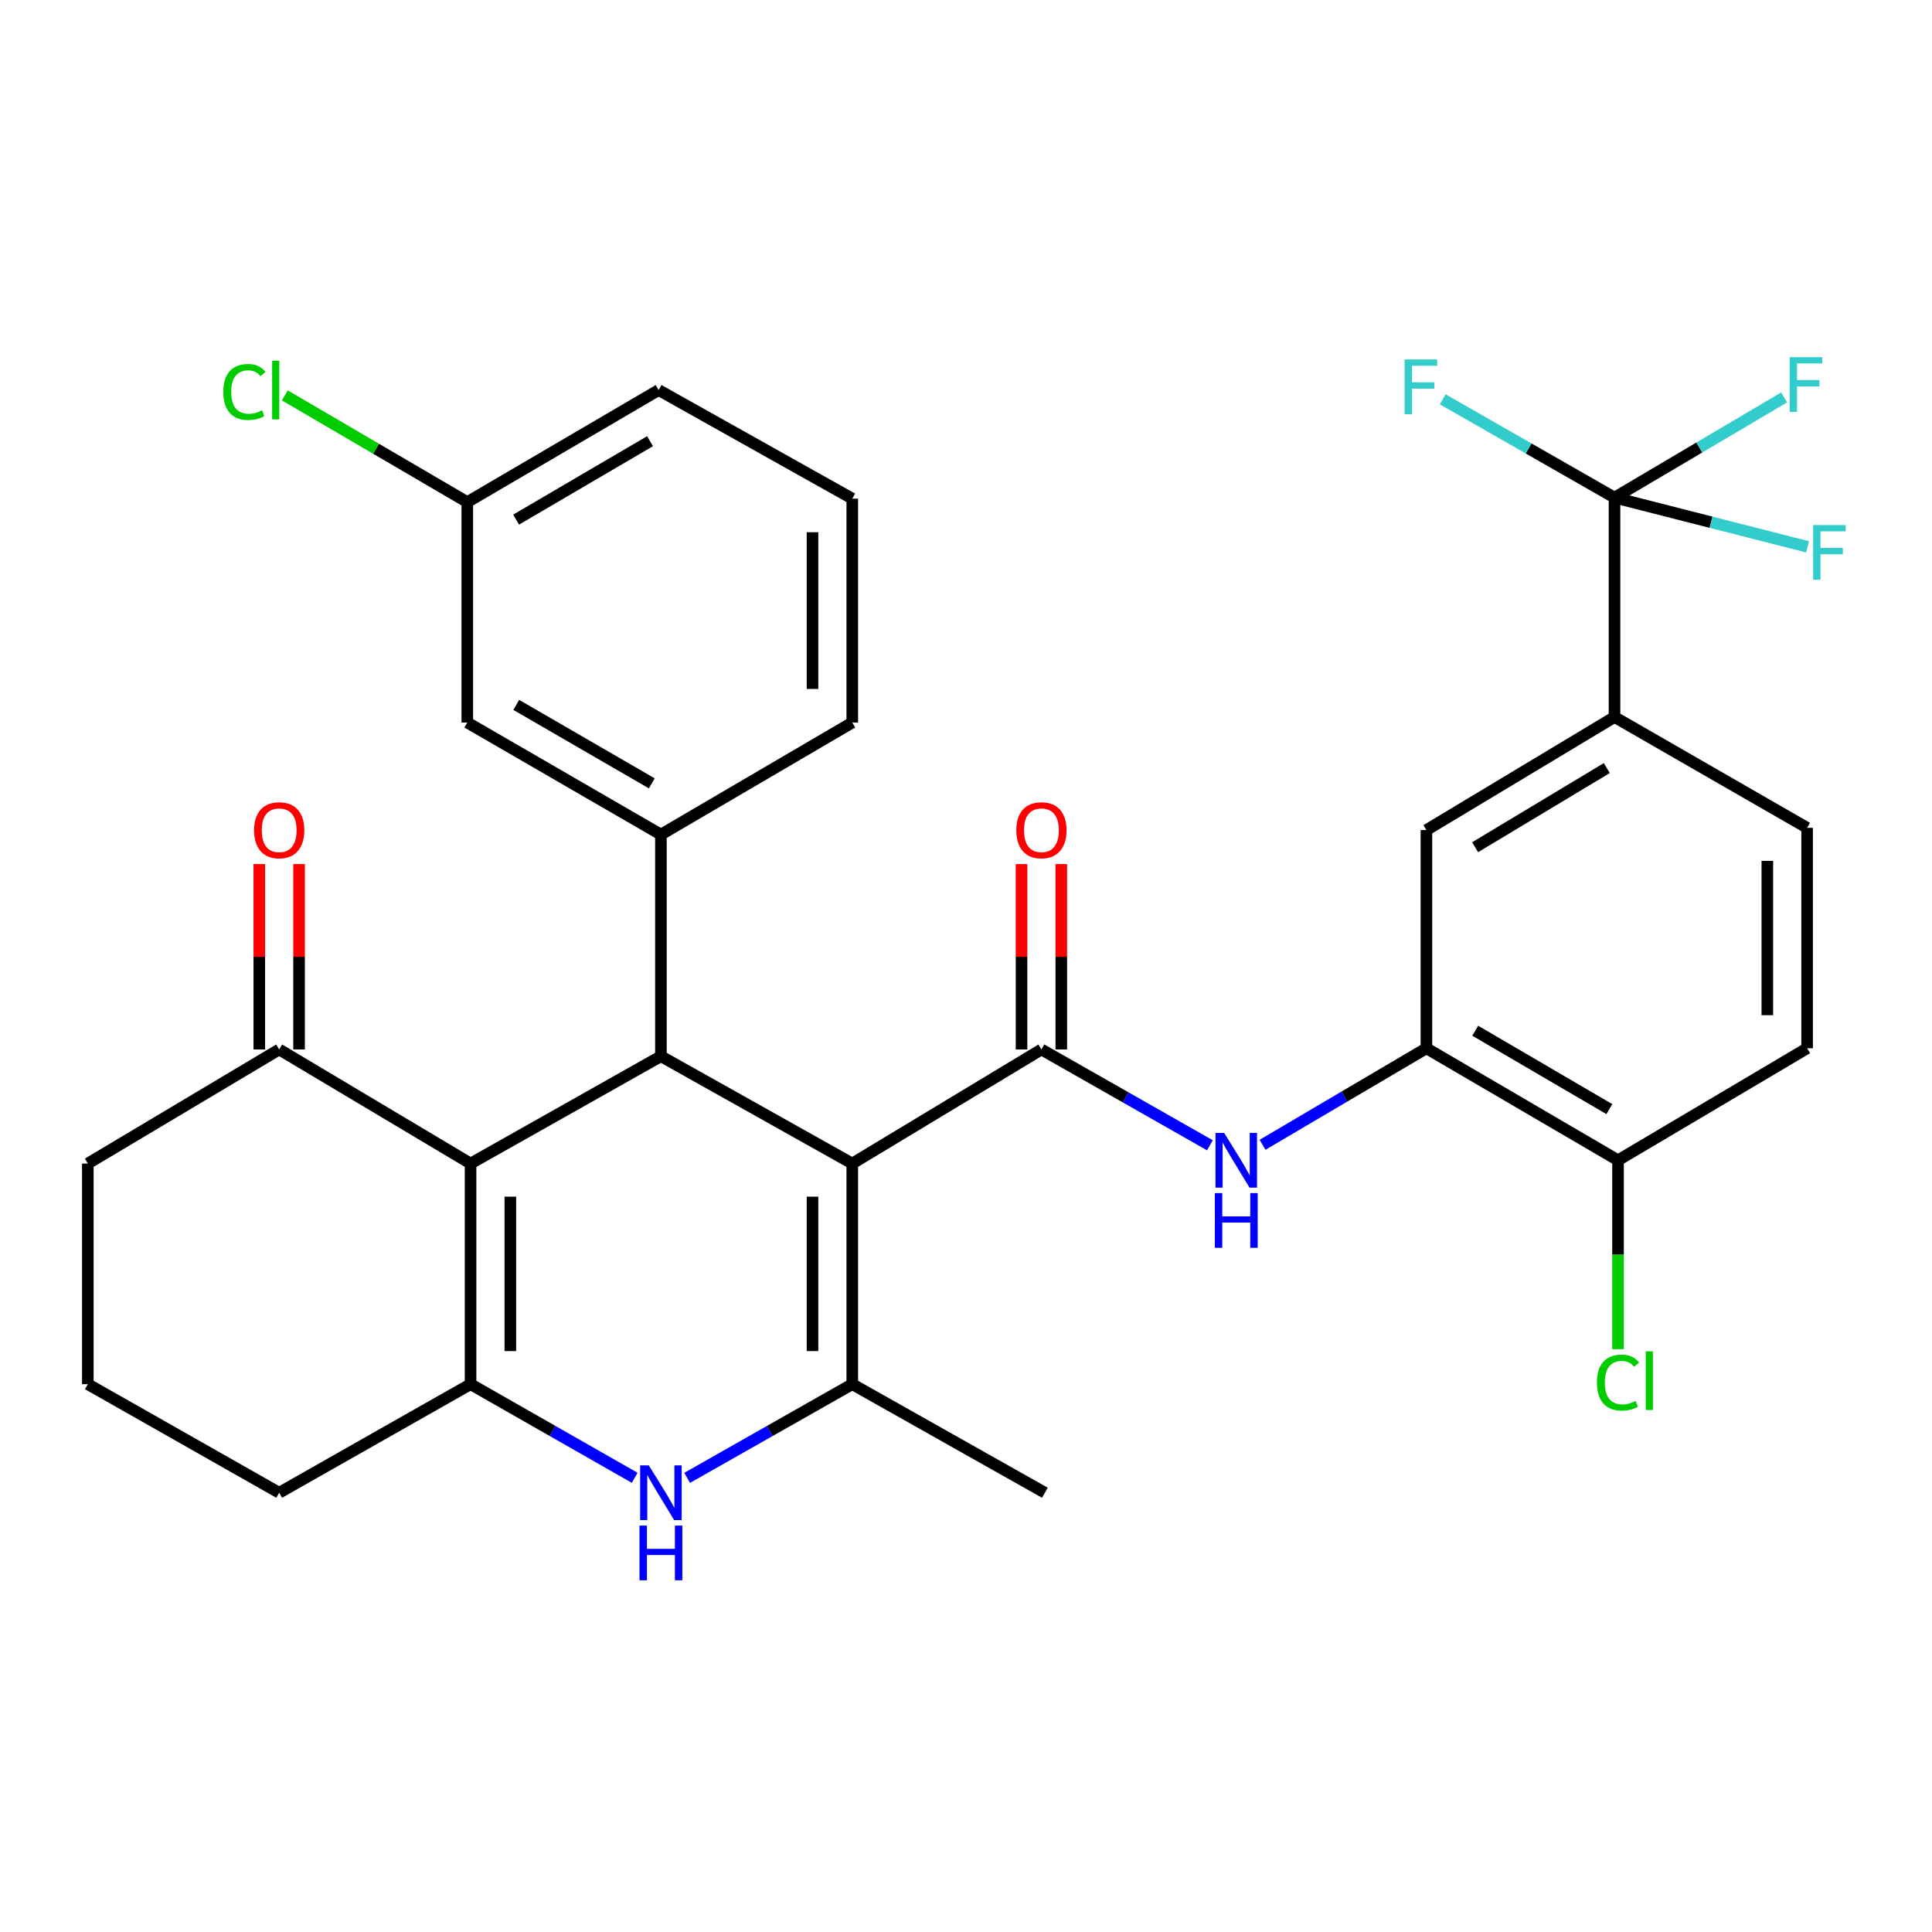 <?xml version='1.0' encoding='iso-8859-1'?>
<svg version='1.1' baseProfile='full'
              xmlns='http://www.w3.org/2000/svg'
                      xmlns:rdkit='http://www.rdkit.org/xml'
                      xmlns:xlink='http://www.w3.org/1999/xlink'
                  xml:space='preserve'
width='1000px' height='1000px' viewBox='0 0 1000 1000'>
<!-- END OF HEADER -->
<rect style='opacity:1.0;fill:#FFFFFF;stroke:none' width='1000' height='1000' x='0' y='0'> </rect>
<path class='bond-0' d='M 441.139,602.258 L 342.086,546.698' style='fill:none;fill-rule:evenodd;stroke:#000000;stroke-width:6px;stroke-linecap:butt;stroke-linejoin:miter;stroke-opacity:1' />
<path class='bond-2' d='M 441.139,602.258 L 539.036,543.197' style='fill:none;fill-rule:evenodd;stroke:#000000;stroke-width:6px;stroke-linecap:butt;stroke-linejoin:miter;stroke-opacity:1' />
<path class='bond-3' d='M 441.139,602.258 L 441.139,716.445' style='fill:none;fill-rule:evenodd;stroke:#000000;stroke-width:6px;stroke-linecap:butt;stroke-linejoin:miter;stroke-opacity:1' />
<path class='bond-3' d='M 420.548,619.386 L 420.548,699.317' style='fill:none;fill-rule:evenodd;stroke:#000000;stroke-width:6px;stroke-linecap:butt;stroke-linejoin:miter;stroke-opacity:1' />
<path class='bond-1' d='M 342.086,546.698 L 243.56,602.258' style='fill:none;fill-rule:evenodd;stroke:#000000;stroke-width:6px;stroke-linecap:butt;stroke-linejoin:miter;stroke-opacity:1' />
<path class='bond-8' d='M 342.086,546.698 L 342.086,431.985' style='fill:none;fill-rule:evenodd;stroke:#000000;stroke-width:6px;stroke-linecap:butt;stroke-linejoin:miter;stroke-opacity:1' />
<path class='bond-11' d='M 243.56,602.258 L 144.507,543.197' style='fill:none;fill-rule:evenodd;stroke:#000000;stroke-width:6px;stroke-linecap:butt;stroke-linejoin:miter;stroke-opacity:1' />
<path class='bond-32' d='M 243.56,602.258 L 243.56,716.445' style='fill:none;fill-rule:evenodd;stroke:#000000;stroke-width:6px;stroke-linecap:butt;stroke-linejoin:miter;stroke-opacity:1' />
<path class='bond-32' d='M 264.15,619.386 L 264.15,699.317' style='fill:none;fill-rule:evenodd;stroke:#000000;stroke-width:6px;stroke-linecap:butt;stroke-linejoin:miter;stroke-opacity:1' />
<path class='bond-7' d='M 539.036,543.197 L 582.64,567.997' style='fill:none;fill-rule:evenodd;stroke:#000000;stroke-width:6px;stroke-linecap:butt;stroke-linejoin:miter;stroke-opacity:1' />
<path class='bond-7' d='M 582.64,567.997 L 626.244,592.796' style='fill:none;fill-rule:evenodd;stroke:#0000FF;stroke-width:6px;stroke-linecap:butt;stroke-linejoin:miter;stroke-opacity:1' />
<path class='bond-13' d='M 549.331,543.197 L 549.331,495.224' style='fill:none;fill-rule:evenodd;stroke:#000000;stroke-width:6px;stroke-linecap:butt;stroke-linejoin:miter;stroke-opacity:1' />
<path class='bond-13' d='M 549.331,495.224 L 549.331,447.25' style='fill:none;fill-rule:evenodd;stroke:#FF0000;stroke-width:6px;stroke-linecap:butt;stroke-linejoin:miter;stroke-opacity:1' />
<path class='bond-13' d='M 528.741,543.197 L 528.741,495.224' style='fill:none;fill-rule:evenodd;stroke:#000000;stroke-width:6px;stroke-linecap:butt;stroke-linejoin:miter;stroke-opacity:1' />
<path class='bond-13' d='M 528.741,495.224 L 528.741,447.25' style='fill:none;fill-rule:evenodd;stroke:#FF0000;stroke-width:6px;stroke-linecap:butt;stroke-linejoin:miter;stroke-opacity:1' />
<path class='bond-5' d='M 441.139,716.445 L 398.406,740.691' style='fill:none;fill-rule:evenodd;stroke:#000000;stroke-width:6px;stroke-linecap:butt;stroke-linejoin:miter;stroke-opacity:1' />
<path class='bond-5' d='M 398.406,740.691 L 355.673,764.937' style='fill:none;fill-rule:evenodd;stroke:#0000FF;stroke-width:6px;stroke-linecap:butt;stroke-linejoin:miter;stroke-opacity:1' />
<path class='bond-24' d='M 441.139,716.445 L 540.832,772.646' style='fill:none;fill-rule:evenodd;stroke:#000000;stroke-width:6px;stroke-linecap:butt;stroke-linejoin:miter;stroke-opacity:1' />
<path class='bond-4' d='M 243.56,716.445 L 286.035,740.674' style='fill:none;fill-rule:evenodd;stroke:#000000;stroke-width:6px;stroke-linecap:butt;stroke-linejoin:miter;stroke-opacity:1' />
<path class='bond-4' d='M 286.035,740.674 L 328.51,764.902' style='fill:none;fill-rule:evenodd;stroke:#0000FF;stroke-width:6px;stroke-linecap:butt;stroke-linejoin:miter;stroke-opacity:1' />
<path class='bond-22' d='M 243.56,716.445 L 144.507,772.646' style='fill:none;fill-rule:evenodd;stroke:#000000;stroke-width:6px;stroke-linecap:butt;stroke-linejoin:miter;stroke-opacity:1' />
<path class='bond-6' d='M 835.667,257.559 L 835.667,371.128' style='fill:none;fill-rule:evenodd;stroke:#000000;stroke-width:6px;stroke-linecap:butt;stroke-linejoin:miter;stroke-opacity:1' />
<path class='bond-19' d='M 835.667,257.559 L 879.557,231.634' style='fill:none;fill-rule:evenodd;stroke:#000000;stroke-width:6px;stroke-linecap:butt;stroke-linejoin:miter;stroke-opacity:1' />
<path class='bond-19' d='M 879.557,231.634 L 923.446,205.709' style='fill:none;fill-rule:evenodd;stroke:#33CCCC;stroke-width:6px;stroke-linecap:butt;stroke-linejoin:miter;stroke-opacity:1' />
<path class='bond-20' d='M 835.667,257.559 L 791.211,232.121' style='fill:none;fill-rule:evenodd;stroke:#000000;stroke-width:6px;stroke-linecap:butt;stroke-linejoin:miter;stroke-opacity:1' />
<path class='bond-20' d='M 791.211,232.121 L 746.755,206.684' style='fill:none;fill-rule:evenodd;stroke:#33CCCC;stroke-width:6px;stroke-linecap:butt;stroke-linejoin:miter;stroke-opacity:1' />
<path class='bond-21' d='M 835.667,257.559 L 885.635,270.304' style='fill:none;fill-rule:evenodd;stroke:#000000;stroke-width:6px;stroke-linecap:butt;stroke-linejoin:miter;stroke-opacity:1' />
<path class='bond-21' d='M 885.635,270.304 L 935.602,283.049' style='fill:none;fill-rule:evenodd;stroke:#33CCCC;stroke-width:6px;stroke-linecap:butt;stroke-linejoin:miter;stroke-opacity:1' />
<path class='bond-9' d='M 653.48,592.546 L 695.894,567.563' style='fill:none;fill-rule:evenodd;stroke:#0000FF;stroke-width:6px;stroke-linecap:butt;stroke-linejoin:miter;stroke-opacity:1' />
<path class='bond-9' d='M 695.894,567.563 L 738.308,542.58' style='fill:none;fill-rule:evenodd;stroke:#000000;stroke-width:6px;stroke-linecap:butt;stroke-linejoin:miter;stroke-opacity:1' />
<path class='bond-15' d='M 342.086,431.985 L 241.867,373.976' style='fill:none;fill-rule:evenodd;stroke:#000000;stroke-width:6px;stroke-linecap:butt;stroke-linejoin:miter;stroke-opacity:1' />
<path class='bond-15' d='M 337.368,405.463 L 267.215,364.857' style='fill:none;fill-rule:evenodd;stroke:#000000;stroke-width:6px;stroke-linecap:butt;stroke-linejoin:miter;stroke-opacity:1' />
<path class='bond-27' d='M 342.086,431.985 L 441.139,373.976' style='fill:none;fill-rule:evenodd;stroke:#000000;stroke-width:6px;stroke-linecap:butt;stroke-linejoin:miter;stroke-opacity:1' />
<path class='bond-12' d='M 738.308,542.58 L 738.308,429.651' style='fill:none;fill-rule:evenodd;stroke:#000000;stroke-width:6px;stroke-linecap:butt;stroke-linejoin:miter;stroke-opacity:1' />
<path class='bond-14' d='M 738.308,542.58 L 837.486,600.554' style='fill:none;fill-rule:evenodd;stroke:#000000;stroke-width:6px;stroke-linecap:butt;stroke-linejoin:miter;stroke-opacity:1' />
<path class='bond-14' d='M 763.576,533.499 L 833.001,574.081' style='fill:none;fill-rule:evenodd;stroke:#000000;stroke-width:6px;stroke-linecap:butt;stroke-linejoin:miter;stroke-opacity:1' />
<path class='bond-10' d='M 835.667,371.128 L 738.308,429.651' style='fill:none;fill-rule:evenodd;stroke:#000000;stroke-width:6px;stroke-linecap:butt;stroke-linejoin:miter;stroke-opacity:1' />
<path class='bond-10' d='M 831.672,397.554 L 763.52,438.521' style='fill:none;fill-rule:evenodd;stroke:#000000;stroke-width:6px;stroke-linecap:butt;stroke-linejoin:miter;stroke-opacity:1' />
<path class='bond-35' d='M 835.667,371.128 L 935.361,428.485' style='fill:none;fill-rule:evenodd;stroke:#000000;stroke-width:6px;stroke-linecap:butt;stroke-linejoin:miter;stroke-opacity:1' />
<path class='bond-17' d='M 154.802,543.197 L 154.802,495.224' style='fill:none;fill-rule:evenodd;stroke:#000000;stroke-width:6px;stroke-linecap:butt;stroke-linejoin:miter;stroke-opacity:1' />
<path class='bond-17' d='M 154.802,495.224 L 154.802,447.25' style='fill:none;fill-rule:evenodd;stroke:#FF0000;stroke-width:6px;stroke-linecap:butt;stroke-linejoin:miter;stroke-opacity:1' />
<path class='bond-17' d='M 134.212,543.197 L 134.212,495.224' style='fill:none;fill-rule:evenodd;stroke:#000000;stroke-width:6px;stroke-linecap:butt;stroke-linejoin:miter;stroke-opacity:1' />
<path class='bond-17' d='M 134.212,495.224 L 134.212,447.25' style='fill:none;fill-rule:evenodd;stroke:#FF0000;stroke-width:6px;stroke-linecap:butt;stroke-linejoin:miter;stroke-opacity:1' />
<path class='bond-28' d='M 144.507,543.197 L 45.455,602.258' style='fill:none;fill-rule:evenodd;stroke:#000000;stroke-width:6px;stroke-linecap:butt;stroke-linejoin:miter;stroke-opacity:1' />
<path class='bond-18' d='M 837.486,600.554 L 935.361,542.58' style='fill:none;fill-rule:evenodd;stroke:#000000;stroke-width:6px;stroke-linecap:butt;stroke-linejoin:miter;stroke-opacity:1' />
<path class='bond-25' d='M 837.486,600.554 L 837.486,649.44' style='fill:none;fill-rule:evenodd;stroke:#000000;stroke-width:6px;stroke-linecap:butt;stroke-linejoin:miter;stroke-opacity:1' />
<path class='bond-25' d='M 837.486,649.44 L 837.486,698.326' style='fill:none;fill-rule:evenodd;stroke:#00CC00;stroke-width:6px;stroke-linecap:butt;stroke-linejoin:miter;stroke-opacity:1' />
<path class='bond-23' d='M 241.867,373.976 L 241.867,259.893' style='fill:none;fill-rule:evenodd;stroke:#000000;stroke-width:6px;stroke-linecap:butt;stroke-linejoin:miter;stroke-opacity:1' />
<path class='bond-16' d='M 935.361,428.485 L 935.361,542.58' style='fill:none;fill-rule:evenodd;stroke:#000000;stroke-width:6px;stroke-linecap:butt;stroke-linejoin:miter;stroke-opacity:1' />
<path class='bond-16' d='M 914.77,445.599 L 914.77,525.465' style='fill:none;fill-rule:evenodd;stroke:#000000;stroke-width:6px;stroke-linecap:butt;stroke-linejoin:miter;stroke-opacity:1' />
<path class='bond-29' d='M 144.507,772.646 L 45.455,716.445' style='fill:none;fill-rule:evenodd;stroke:#000000;stroke-width:6px;stroke-linecap:butt;stroke-linejoin:miter;stroke-opacity:1' />
<path class='bond-26' d='M 241.867,259.893 L 194.645,232.272' style='fill:none;fill-rule:evenodd;stroke:#000000;stroke-width:6px;stroke-linecap:butt;stroke-linejoin:miter;stroke-opacity:1' />
<path class='bond-26' d='M 194.645,232.272 L 147.423,204.652' style='fill:none;fill-rule:evenodd;stroke:#00CC00;stroke-width:6px;stroke-linecap:butt;stroke-linejoin:miter;stroke-opacity:1' />
<path class='bond-34' d='M 241.867,259.893 L 340.908,201.896' style='fill:none;fill-rule:evenodd;stroke:#000000;stroke-width:6px;stroke-linecap:butt;stroke-linejoin:miter;stroke-opacity:1' />
<path class='bond-34' d='M 267.128,268.961 L 336.457,228.363' style='fill:none;fill-rule:evenodd;stroke:#000000;stroke-width:6px;stroke-linecap:butt;stroke-linejoin:miter;stroke-opacity:1' />
<path class='bond-30' d='M 441.139,373.976 L 441.139,258.097' style='fill:none;fill-rule:evenodd;stroke:#000000;stroke-width:6px;stroke-linecap:butt;stroke-linejoin:miter;stroke-opacity:1' />
<path class='bond-30' d='M 420.548,356.594 L 420.548,275.479' style='fill:none;fill-rule:evenodd;stroke:#000000;stroke-width:6px;stroke-linecap:butt;stroke-linejoin:miter;stroke-opacity:1' />
<path class='bond-33' d='M 45.455,602.258 L 45.455,716.445' style='fill:none;fill-rule:evenodd;stroke:#000000;stroke-width:6px;stroke-linecap:butt;stroke-linejoin:miter;stroke-opacity:1' />
<path class='bond-31' d='M 441.139,258.097 L 340.908,201.896' style='fill:none;fill-rule:evenodd;stroke:#000000;stroke-width:6px;stroke-linecap:butt;stroke-linejoin:miter;stroke-opacity:1' />
<path  class='atom-6' d='M 335.826 758.486
L 345.106 773.486
Q 346.026 774.966, 347.506 777.646
Q 348.986 780.326, 349.066 780.486
L 349.066 758.486
L 352.826 758.486
L 352.826 786.806
L 348.946 786.806
L 338.986 770.406
Q 337.826 768.486, 336.586 766.286
Q 335.386 764.086, 335.026 763.406
L 335.026 786.806
L 331.346 786.806
L 331.346 758.486
L 335.826 758.486
' fill='#0000FF'/>
<path  class='atom-6' d='M 331.006 789.638
L 334.846 789.638
L 334.846 801.678
L 349.326 801.678
L 349.326 789.638
L 353.166 789.638
L 353.166 817.958
L 349.326 817.958
L 349.326 804.878
L 334.846 804.878
L 334.846 817.958
L 331.006 817.958
L 331.006 789.638
' fill='#0000FF'/>
<path  class='atom-8' d='M 633.624 586.394
L 642.904 601.394
Q 643.824 602.874, 645.304 605.554
Q 646.784 608.234, 646.864 608.394
L 646.864 586.394
L 650.624 586.394
L 650.624 614.714
L 646.744 614.714
L 636.784 598.314
Q 635.624 596.394, 634.384 594.194
Q 633.184 591.994, 632.824 591.314
L 632.824 614.714
L 629.144 614.714
L 629.144 586.394
L 633.624 586.394
' fill='#0000FF'/>
<path  class='atom-8' d='M 628.804 617.546
L 632.644 617.546
L 632.644 629.586
L 647.124 629.586
L 647.124 617.546
L 650.964 617.546
L 650.964 645.866
L 647.124 645.866
L 647.124 632.786
L 632.644 632.786
L 632.644 645.866
L 628.804 645.866
L 628.804 617.546
' fill='#0000FF'/>
<path  class='atom-14' d='M 526.036 429.731
Q 526.036 422.931, 529.396 419.131
Q 532.756 415.331, 539.036 415.331
Q 545.316 415.331, 548.676 419.131
Q 552.036 422.931, 552.036 429.731
Q 552.036 436.611, 548.636 440.531
Q 545.236 444.411, 539.036 444.411
Q 532.796 444.411, 529.396 440.531
Q 526.036 436.651, 526.036 429.731
M 539.036 441.211
Q 543.356 441.211, 545.676 438.331
Q 548.036 435.411, 548.036 429.731
Q 548.036 424.171, 545.676 421.371
Q 543.356 418.531, 539.036 418.531
Q 534.716 418.531, 532.356 421.331
Q 530.036 424.131, 530.036 429.731
Q 530.036 435.451, 532.356 438.331
Q 534.716 441.211, 539.036 441.211
' fill='#FF0000'/>
<path  class='atom-18' d='M 131.507 429.731
Q 131.507 422.931, 134.867 419.131
Q 138.227 415.331, 144.507 415.331
Q 150.787 415.331, 154.147 419.131
Q 157.507 422.931, 157.507 429.731
Q 157.507 436.611, 154.107 440.531
Q 150.707 444.411, 144.507 444.411
Q 138.267 444.411, 134.867 440.531
Q 131.507 436.651, 131.507 429.731
M 144.507 441.211
Q 148.827 441.211, 151.147 438.331
Q 153.507 435.411, 153.507 429.731
Q 153.507 424.171, 151.147 421.371
Q 148.827 418.531, 144.507 418.531
Q 140.187 418.531, 137.827 421.331
Q 135.507 424.131, 135.507 429.731
Q 135.507 435.451, 137.827 438.331
Q 140.187 441.211, 144.507 441.211
' fill='#FF0000'/>
<path  class='atom-20' d='M 926.323 184.876
L 943.163 184.876
L 943.163 188.116
L 930.123 188.116
L 930.123 196.716
L 941.723 196.716
L 941.723 199.996
L 930.123 199.996
L 930.123 213.196
L 926.323 213.196
L 926.323 184.876
' fill='#33CCCC'/>
<path  class='atom-21' d='M 727.028 186.054
L 743.868 186.054
L 743.868 189.294
L 730.828 189.294
L 730.828 197.894
L 742.428 197.894
L 742.428 201.174
L 730.828 201.174
L 730.828 214.374
L 727.028 214.374
L 727.028 186.054
' fill='#33CCCC'/>
<path  class='atom-22' d='M 938.471 271.768
L 955.311 271.768
L 955.311 275.008
L 942.271 275.008
L 942.271 283.608
L 953.871 283.608
L 953.871 286.888
L 942.271 286.888
L 942.271 300.088
L 938.471 300.088
L 938.471 271.768
' fill='#33CCCC'/>
<path  class='atom-26' d='M 826.566 715.618
Q 826.566 708.578, 829.846 704.898
Q 833.166 701.178, 839.446 701.178
Q 845.286 701.178, 848.406 705.298
L 845.766 707.458
Q 843.486 704.458, 839.446 704.458
Q 835.166 704.458, 832.886 707.338
Q 830.646 710.178, 830.646 715.618
Q 830.646 721.218, 832.966 724.098
Q 835.326 726.978, 839.886 726.978
Q 843.006 726.978, 846.646 725.098
L 847.766 728.098
Q 846.286 729.058, 844.046 729.618
Q 841.806 730.178, 839.326 730.178
Q 833.166 730.178, 829.846 726.418
Q 826.566 722.658, 826.566 715.618
' fill='#00CC00'/>
<path  class='atom-26' d='M 851.846 699.458
L 855.526 699.458
L 855.526 729.818
L 851.846 729.818
L 851.846 699.458
' fill='#00CC00'/>
<path  class='atom-27' d='M 115.591 202.876
Q 115.591 195.836, 118.871 192.156
Q 122.191 188.436, 128.471 188.436
Q 134.311 188.436, 137.431 192.556
L 134.791 194.716
Q 132.511 191.716, 128.471 191.716
Q 124.191 191.716, 121.911 194.596
Q 119.671 197.436, 119.671 202.876
Q 119.671 208.476, 121.991 211.356
Q 124.351 214.236, 128.911 214.236
Q 132.031 214.236, 135.671 212.356
L 136.791 215.356
Q 135.311 216.316, 133.071 216.876
Q 130.831 217.436, 128.351 217.436
Q 122.191 217.436, 118.871 213.676
Q 115.591 209.916, 115.591 202.876
' fill='#00CC00'/>
<path  class='atom-27' d='M 140.871 186.716
L 144.551 186.716
L 144.551 217.076
L 140.871 217.076
L 140.871 186.716
' fill='#00CC00'/>
</svg>
